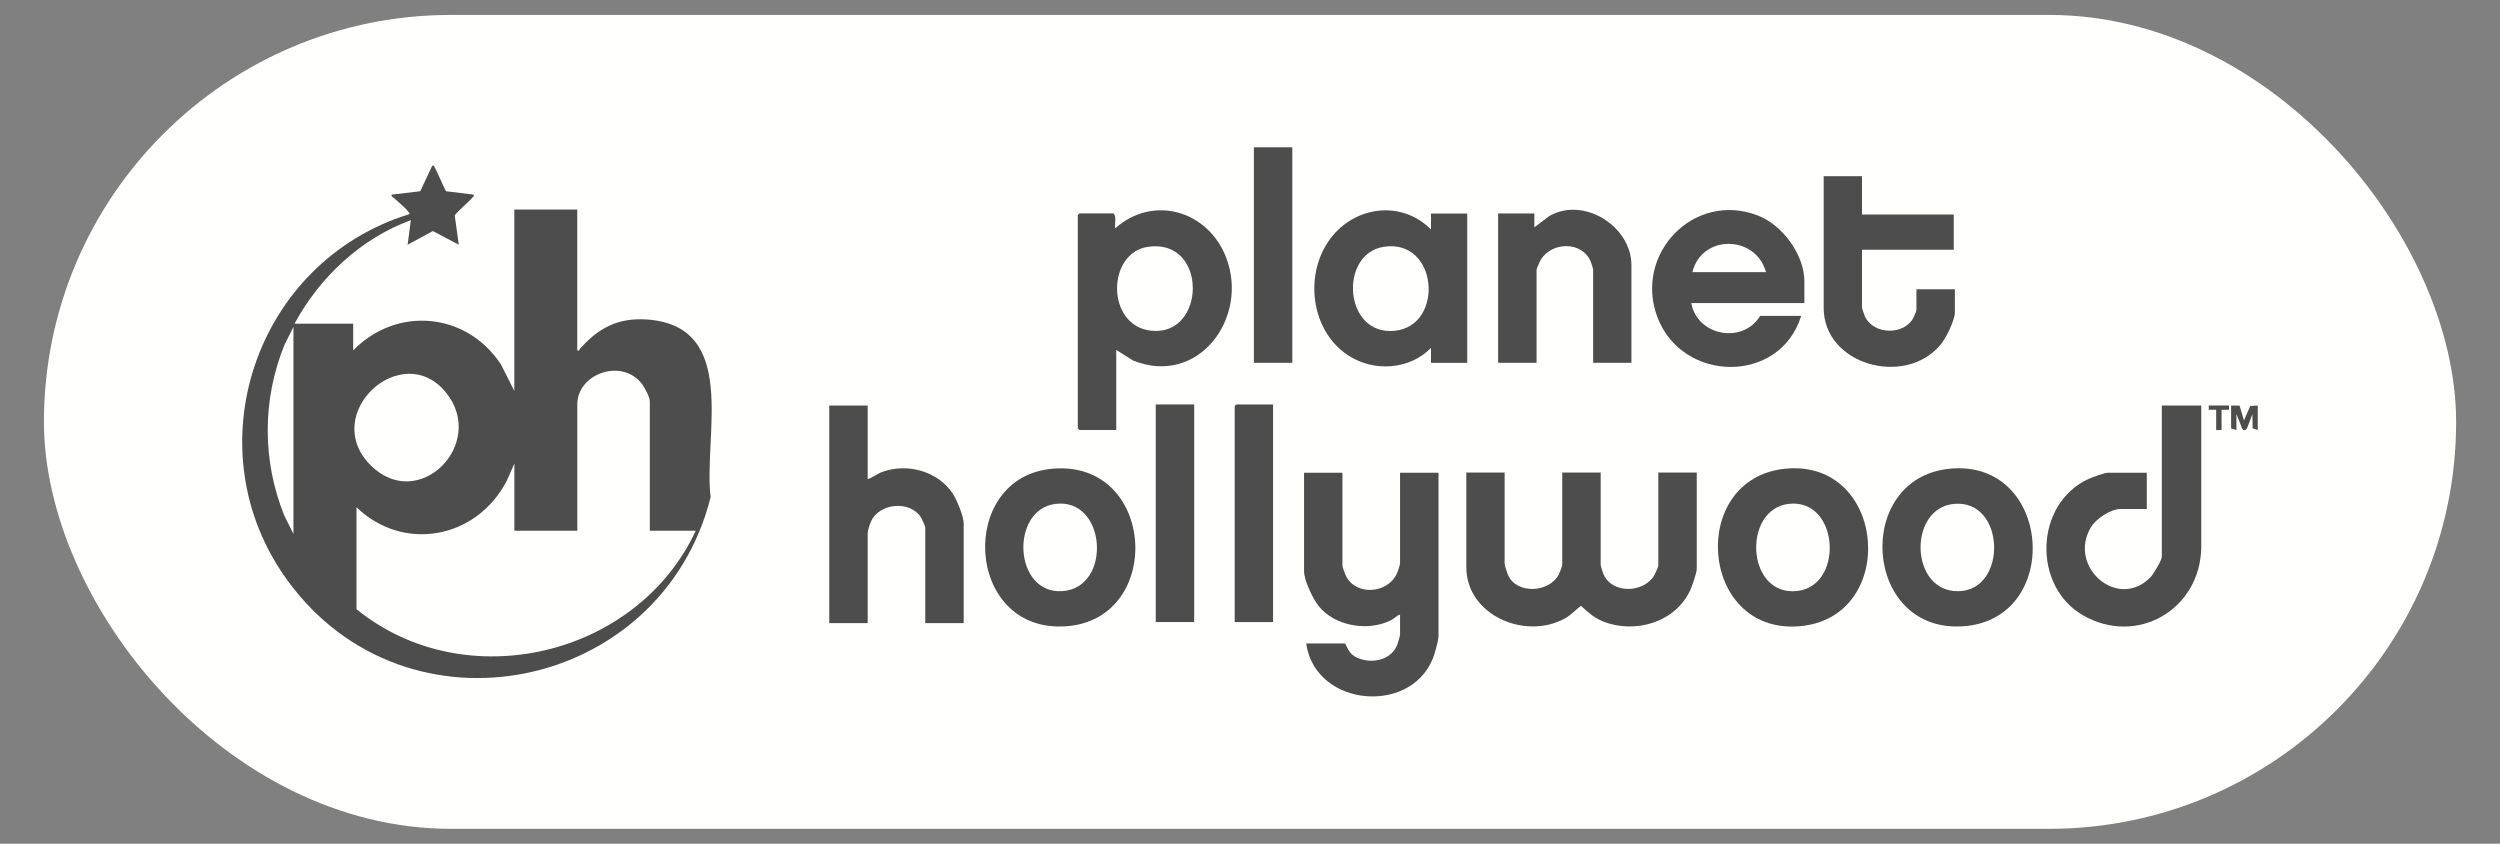 <?xml version="1.0" encoding="UTF-8"?>
<svg xmlns="http://www.w3.org/2000/svg" id="Banners_Imagenes" data-name="Banners &amp;amp; Imagenes" viewBox="0 0 400 135">
  <rect x="0" y="0" width="400" height="135" fill="#808080" stroke="none"/>
  <defs>
    <style>
      .cls-1 {
        fill: #4d4d4d;
      }

      .cls-2 {
        fill: #fffffd;
      }
    </style>
  </defs>
  <rect class="cls-2" x="7.03" y="2.39" width="385.95" height="130.22" rx="65.11" ry="65.11"></rect>
  <g>
    <path class="cls-1" d="M92.36,56.07c.4.11.29-.1.39-.22,2.98-3.37,6.14-5.06,10.79-4.73,14.79,1.05,8.97,18.66,10.16,28.42-7.79,31.08-48.62,39.64-67.74,13.28-15.26-21.04-5.13-50.9,19.43-58.52.27-.21.11-.17,0-.34-.44-.67-1.8-1.75-2.44-2.34-.17-.15-.37-.15-.29-.48l4.58-.54,1.91-4.07c.4-.09.27.05.38.22.36.55,1.68,3.74,1.86,3.85l4.41.54c.08.3-.12.34-.25.51-.47.62-2.65,2.4-2.79,2.85l.65,4.66-4.15-2.19-4.04,2.19.51-3.93c-7.99,2.92-14.58,9.12-18.61,16.56h9.39v4.27c6.99-7.14,18.13-6.11,23.63,2.23l2.15,4.25v-29.02h10.07v22.53ZM46.95,85.43v-33.12l-1.45,2.9c-3.55,8.78-3.56,18.53,0,27.31l1.45,2.9ZM103.97,84.92v-20.74c0-.6-.83-2.18-1.22-2.7-3.22-4.27-10.38-1.7-10.38,3.21v20.23h-10.07v-10.75l-1.23,2.78c-4.79,9.2-16.42,11.5-24.03,4.22v16.3c17.37,14.12,44.89,7.6,54.28-12.55h-7.34ZM59.3,74.44c7.68,7.68,18.67-3.45,12.06-11.63-7.03-8.69-20.27,3.41-12.06,11.63Z"></path>
    <g>
      <path class="cls-1" d="M132.68,64.88h6.15v11.78c.83-.25,1.51-.86,2.34-1.16,4-1.45,8.92-.12,11.28,3.49.64.99,1.74,3.62,1.74,4.75v15.96h-6.15v-15.28c0-.23-.54-1.41-.71-1.68-1.78-2.71-6.62-2.26-7.97.68-.17.36-.53,1.53-.53,1.86v14.42h-6.15v-34.82Z"></path>
      <path class="cls-1" d="M361.25,68.81l-.83-.28-.03-2.28-.82,2.17c-.21.54-.75.57-.9-.03l-.84-2.14v2.56l-.85-.26v-3.67l1.35.02.7,2.37,1.01-2.31,1.2-.08v3.93Z"></path>
      <path class="cls-1" d="M240.74,75.63v14.59c0,.22.43,1.55.56,1.83,1.41,3.05,6.6,2.81,8.12-.16.12-.23.54-1.35.54-1.51v-14.77h6.15v14.77c0,.2.36,1.31.48,1.57,1.42,3.11,6.47,2.95,8.13.04.11-.19.61-1.35.61-1.44v-14.94h6.15v15.45c0,.55-.73,2.67-1,3.27-2.34,5.23-8.85,7.16-14.02,5.09-1.42-.57-2.4-1.48-3.5-2.48-.9.63-1.51,1.4-2.49,1.96-6.29,3.58-15.86-.38-15.86-8.18v-15.11h6.15Z"></path>
      <path class="cls-1" d="M214.79,75.63v14.94c0,.14.43,1.29.53,1.51,1.52,3.23,6.46,2.94,8.07-.08.21-.39.62-1.56.62-1.94v-14.42h6.15v26.2c0,.51-.42,2.07-.6,2.65-3.02,10.07-19.12,8.86-20.57-1.54h6.23c.52,1.02.74,1.72,1.85,2.25,2.31,1.09,5.54.48,6.51-2.08.11-.3.43-1.38.43-1.62v-3.16c-.54.13-.91.62-1.42.88-3.68,1.86-9,1-11.62-2.26-.9-1.12-2.32-4.13-2.32-5.53v-15.79h6.15Z"></path>
      <path class="cls-1" d="M178.6,56v12.8h-5.89l-.26-.26v-34.14l.26-.26h5.46c.52.59.15,1.63.26,2.39,6.13-5.45,14.9-2.78,17.76,4.69,3.7,9.67-4.51,20.7-14.92,16.45l-2.67-1.68ZM183.68,39.49c-6.62.96-6.74,12.63.49,13.42,8.85.97,9.12-14.82-.49-13.42Z"></path>
      <path class="cls-1" d="M352.2,64.88v22.8c-.2,9.85-10.29,15.76-18.95,10.75-8.1-4.69-7.71-17.83.91-21.8.6-.27,2.55-.99,3.1-.99h6.23v5.8h-4.18c-1.62,0-3.93,1.54-4.76,2.92-3.78,6.28,4.28,13.39,9.53,7.99.49-.51,1.81-2.69,1.81-3.31v-24.15h6.32Z"></path>
      <path class="cls-1" d="M228.96,36.72v-2.56h5.8v23.9h-5.8v-2.39c-3.41,3.46-8.94,3.86-13.03,1.33-6.05-3.75-7.31-12.61-3.4-18.36,3.79-5.58,11.54-6.84,16.43-1.92ZM221.4,39.49c-7.25,1.13-6.38,14.34,1.82,13.43,7.92-.88,6.87-14.78-1.82-13.43Z"></path>
      <path class="cls-1" d="M288.7,48.49h-18.09c.94,5.28,8.27,6.6,11.01,2.05h6.57c-3.41,11.03-19.15,10.73-23.05.09-3.69-10.08,5.94-20.1,16.14-16.14,3.9,1.51,7.42,6.26,7.42,10.5v3.5ZM282.56,43.54c-1.65-5.98-10.28-6.08-11.78,0h11.78Z"></path>
      <path class="cls-1" d="M297.92,28.18v6.15h14.68v5.63h-14.68v9.3c0,.1.39,1.21.48,1.4,1.41,2.93,6.24,3.01,7.75.18.11-.2.48-1.09.48-1.23v-3.33h6.15v3.67c0,1.34-1.43,4.16-2.3,5.21-5.68,6.81-18.69,3.22-18.69-5.89v-21.08h6.15Z"></path>
      <path class="cls-1" d="M311.88,75c16.5-1.69,18.27,24.17,2.17,25.21-15.98,1.04-17.49-23.64-2.17-25.21ZM312.56,80.63c-7.31.77-6.99,14.11.8,13.96,7.93-.15,7.52-14.84-.8-13.96Z"></path>
      <path class="cls-1" d="M285.59,75c16.38-1.68,18.27,24.04,2.17,25.21-15.9,1.16-17.65-23.62-2.17-25.21ZM286.1,80.63c-7.14.93-6.73,14.08.81,13.97,8.29-.12,7.54-15.05-.81-13.97Z"></path>
      <path class="cls-1" d="M168.32,75c16.67-1.54,18.07,24.18,2.17,25.21-16.12,1.05-17.39-23.8-2.17-25.21ZM168.83,80.63c-7.24.94-6.67,14.47,1.15,13.95,7.99-.53,7.08-15.02-1.15-13.95Z"></path>
      <path class="cls-1" d="M261.05,58.05h-6.15v-14.94c0-.13-.28-.97-.36-1.18-1.34-3.42-6.35-3.3-8.08-.26-.11.19-.61,1.35-.61,1.44v14.94h-6.15v-23.9h5.8v2.22s2.38-1.8,2.38-1.8c5.55-3.19,13.15,1.66,13.15,7.86v15.62Z"></path>
      <rect class="cls-1" x="184.92" y="64.71" width="6.15" height="34.82"></rect>
      <polygon class="cls-1" points="203.69 64.71 203.69 99.53 197.55 99.53 197.55 64.97 197.8 64.71 203.69 64.71"></polygon>
      <rect class="cls-1" x="200.62" y="23.57" width="6.15" height="34.48"></rect>
      <polygon class="cls-1" points="356.64 64.88 356.64 65.56 355.45 65.56 355.45 68.81 354.59 68.81 354.59 65.56 353.4 65.56 353.4 64.88 356.64 64.88"></polygon>
    </g>
  </g>
</svg>
